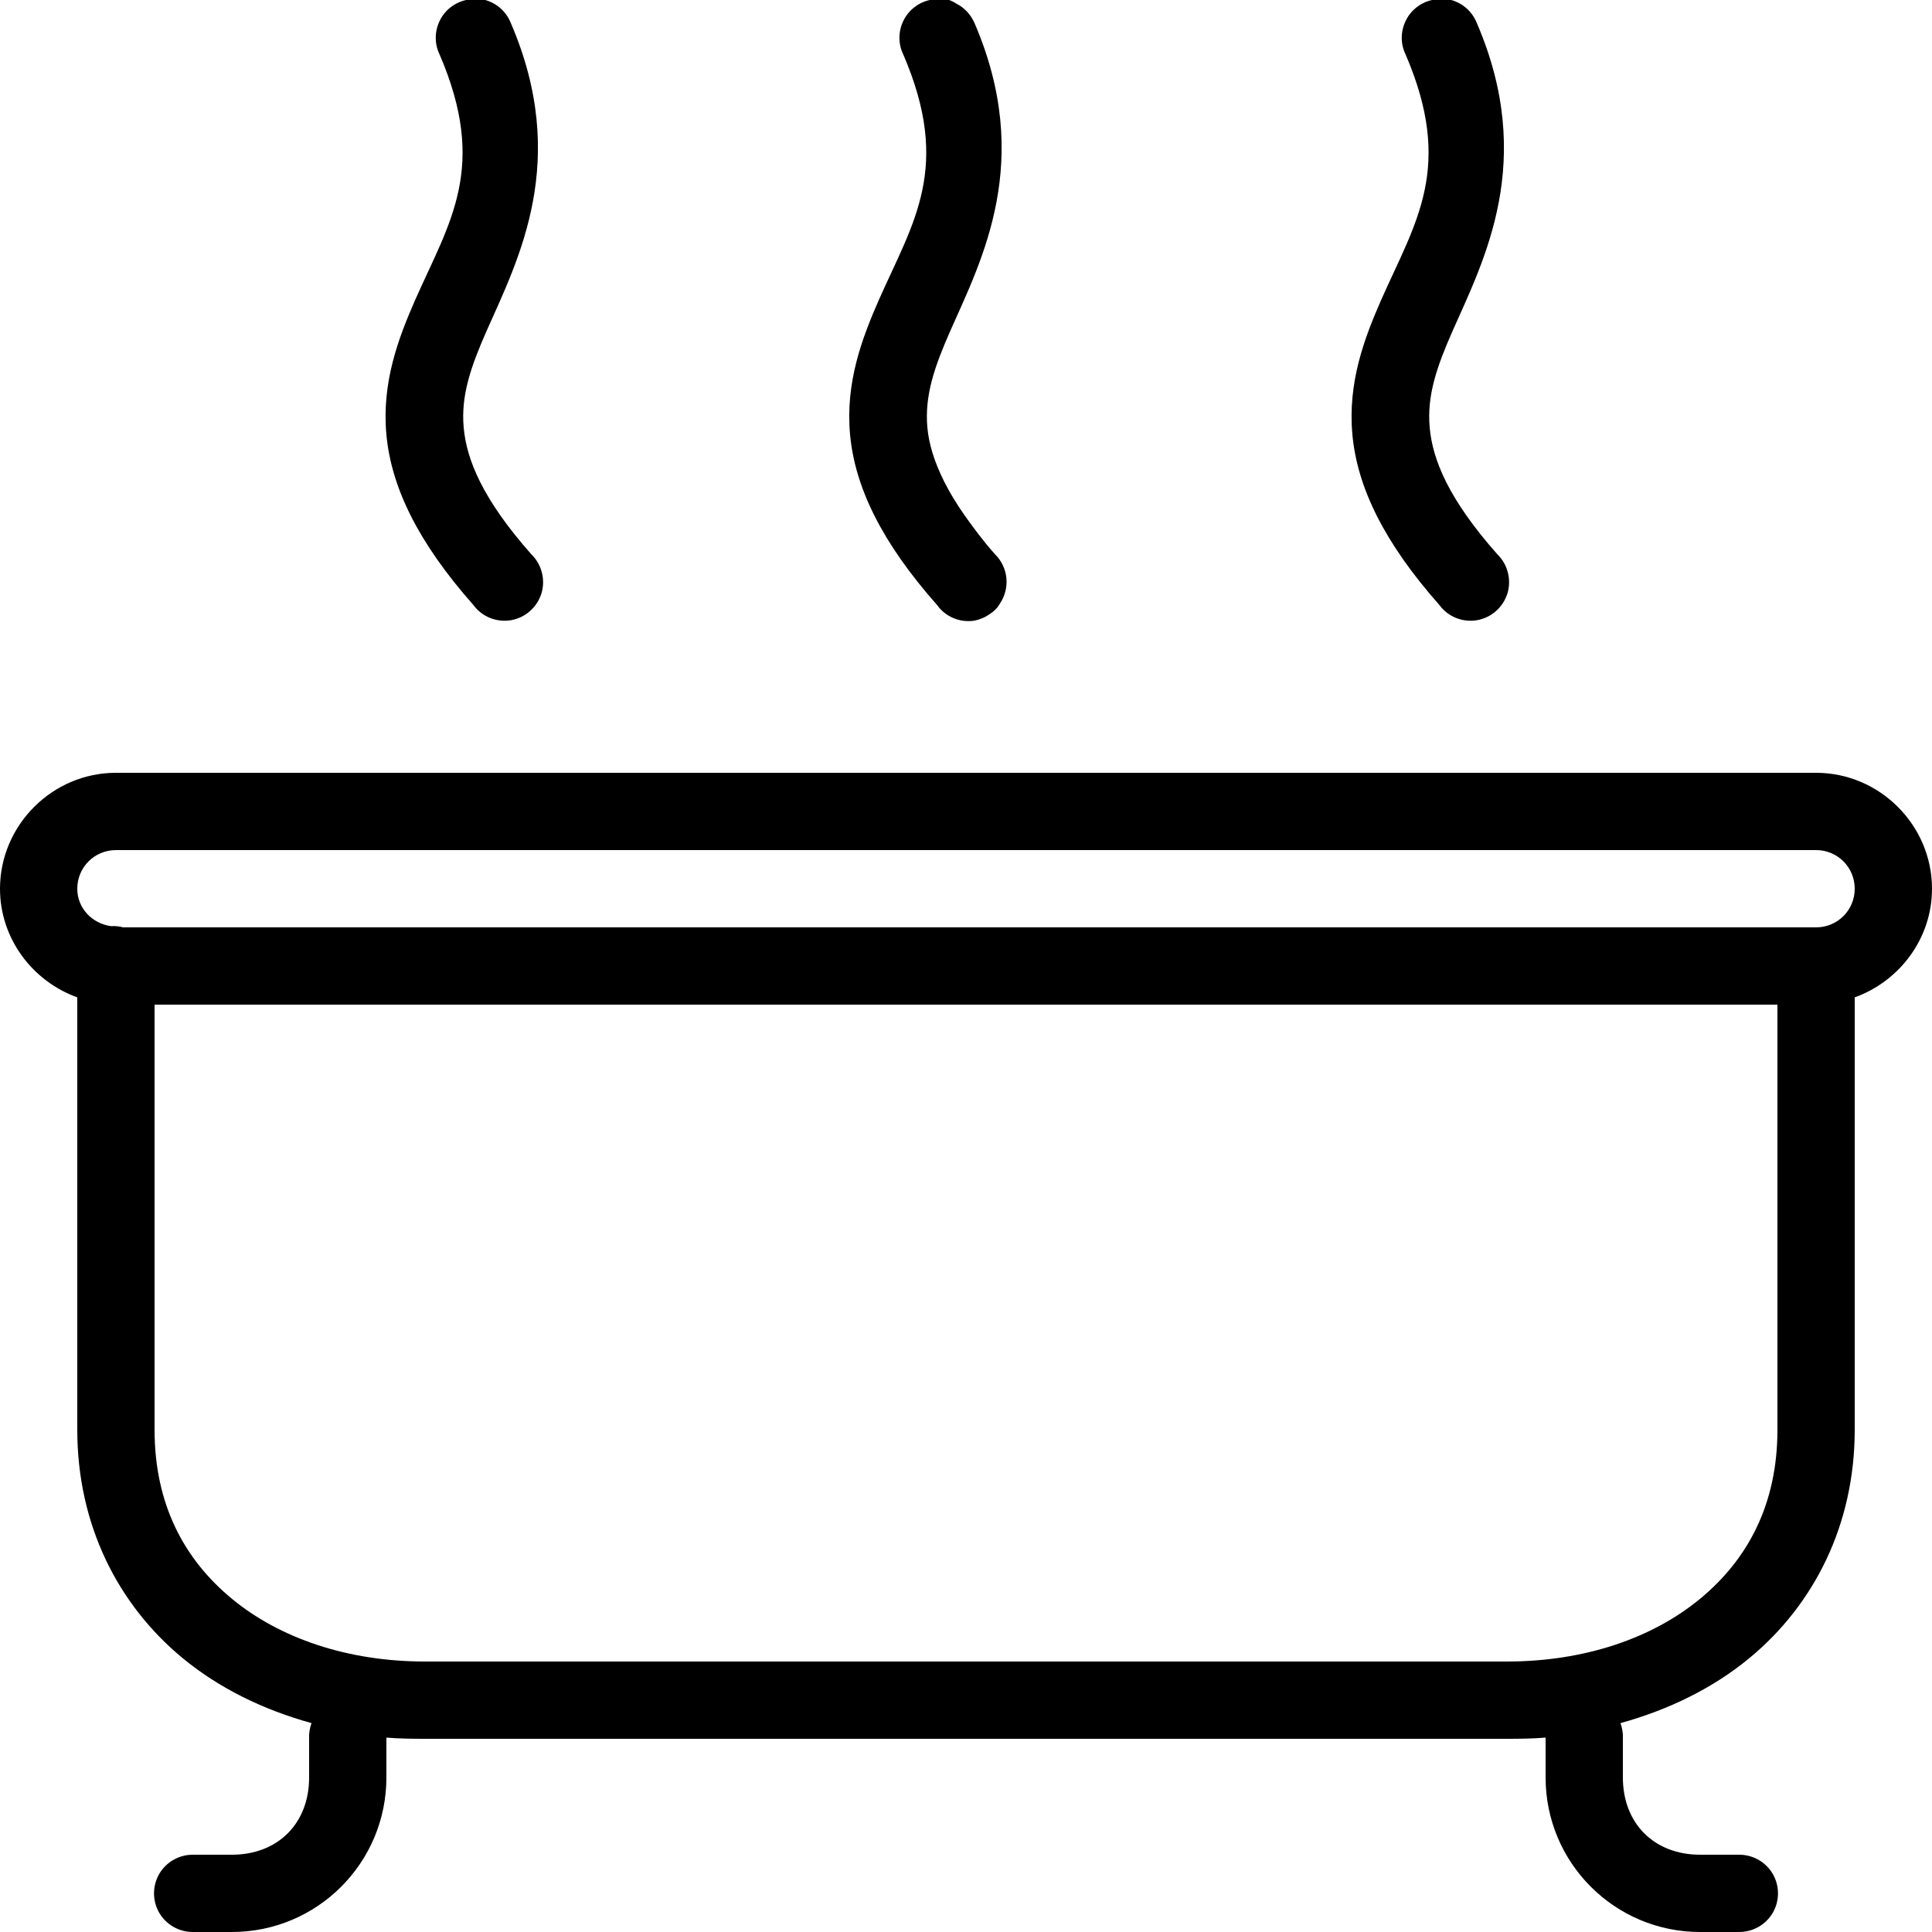 <?xml version="1.0" encoding="UTF-8"?> <svg xmlns="http://www.w3.org/2000/svg" fill="#000000" viewBox="0 0 50 50" width="50px" height="50px"><path d="M 12.188 -0.031 C 12.145 -0.023 12.102 -0.012 12.062 0 C 11.766 0.066 11.512 0.262 11.379 0.539 C 11.246 0.812 11.242 1.133 11.375 1.406 C 12.637 4.336 11.637 5.746 10.75 7.75 C 10.309 8.754 9.875 9.898 10 11.25 C 10.125 12.602 10.812 14.031 12.25 15.656 C 12.473 15.961 12.848 16.113 13.223 16.051 C 13.594 15.988 13.898 15.719 14.012 15.359 C 14.121 15 14.02 14.605 13.75 14.344 C 12.488 12.918 12.074 11.895 12 11.062 C 11.926 10.23 12.188 9.484 12.594 8.562 C 13.41 6.719 14.758 4.164 13.219 0.594 C 13.055 0.18 12.633 -0.078 12.188 -0.031 Z M 24.188 -0.031 C 24.145 -0.023 24.102 -0.012 24.062 0 C 23.766 0.066 23.512 0.262 23.379 0.539 C 23.246 0.812 23.242 1.133 23.375 1.406 C 24.637 4.336 23.637 5.746 22.75 7.75 C 22.309 8.754 21.875 9.898 22 11.25 C 22.125 12.602 22.812 14.031 24.25 15.656 C 24.469 15.965 24.844 16.121 25.219 16.062 C 25.352 16.035 25.48 15.984 25.594 15.906 C 25.676 15.855 25.75 15.793 25.812 15.719 C 25.836 15.688 25.855 15.656 25.875 15.625 C 26.148 15.223 26.098 14.684 25.75 14.344 C 25.434 13.988 25.188 13.652 24.969 13.344 C 24.75 13.035 24.574 12.738 24.438 12.469 C 24.168 11.93 24.039 11.477 24 11.062 C 23.926 10.23 24.188 9.484 24.594 8.562 C 25.41 6.719 26.758 4.164 25.219 0.594 C 25.125 0.379 24.961 0.199 24.75 0.094 C 24.691 0.055 24.629 0.023 24.562 0 C 24.441 -0.035 24.312 -0.043 24.188 -0.031 Z M 37.188 -0.031 C 37.145 -0.023 37.102 -0.012 37.062 0 C 36.766 0.066 36.512 0.262 36.379 0.539 C 36.246 0.812 36.242 1.133 36.375 1.406 C 37.637 4.336 36.637 5.746 35.75 7.75 C 35.309 8.754 34.875 9.898 35 11.25 C 35.125 12.602 35.812 14.031 37.25 15.656 C 37.473 15.961 37.848 16.113 38.223 16.051 C 38.594 15.988 38.898 15.719 39.012 15.359 C 39.121 15 39.02 14.605 38.75 14.344 C 37.488 12.918 37.074 11.895 37 11.062 C 36.926 10.23 37.188 9.484 37.594 8.562 C 38.41 6.719 39.758 4.164 38.219 0.594 C 38.055 0.18 37.633 -0.078 37.188 -0.031 Z M 3 20 C 1.355 20 0 21.355 0 23 C 0 24.293 0.844 25.395 2 25.812 L 2 37 C 2 39.473 3.059 41.531 4.719 42.906 C 5.668 43.691 6.816 44.25 8.062 44.594 C 8.016 44.723 7.992 44.863 8 45 L 8 46 C 8 47.191 7.191 48 6 48 L 5 48 C 4.641 47.996 4.305 48.184 4.121 48.496 C 3.941 48.809 3.941 49.191 4.121 49.504 C 4.305 49.816 4.641 50.004 5 50 L 6 50 C 8.211 50 10 48.211 10 46 L 10 45 C 10 44.988 10 44.98 10 44.969 C 10.332 44.996 10.656 45 11 45 L 39 45 C 39.344 45 39.668 44.996 40 44.969 C 40 44.98 40 44.988 40 45 L 40 46 C 40 48.211 41.789 50 44 50 L 45 50 C 45.359 50.004 45.695 49.816 45.879 49.504 C 46.059 49.191 46.059 48.809 45.879 48.496 C 45.695 48.184 45.359 47.996 45 48 L 44 48 C 42.809 48 42 47.191 42 46 L 42 45 C 42.008 44.863 41.984 44.723 41.938 44.594 C 43.184 44.25 44.332 43.691 45.281 42.906 C 46.941 41.531 48 39.473 48 37 L 48 25.812 C 49.156 25.395 50 24.293 50 23 C 50 21.355 48.645 20 47 20 Z M 3 22 L 47 22 C 47.555 22 48 22.445 48 23 C 48 23.555 47.555 24 47 24 L 3.188 24 C 3.086 23.973 2.98 23.961 2.875 23.969 C 2.387 23.902 2 23.508 2 23 C 2 22.445 2.445 22 3 22 Z M 4 26 L 46 26 L 46 37 C 46 38.926 45.238 40.352 44 41.375 C 42.762 42.398 41.004 43 39 43 L 11 43 C 8.996 43 7.238 42.398 6 41.375 C 4.762 40.352 4 38.926 4 37 Z"></path></svg> 